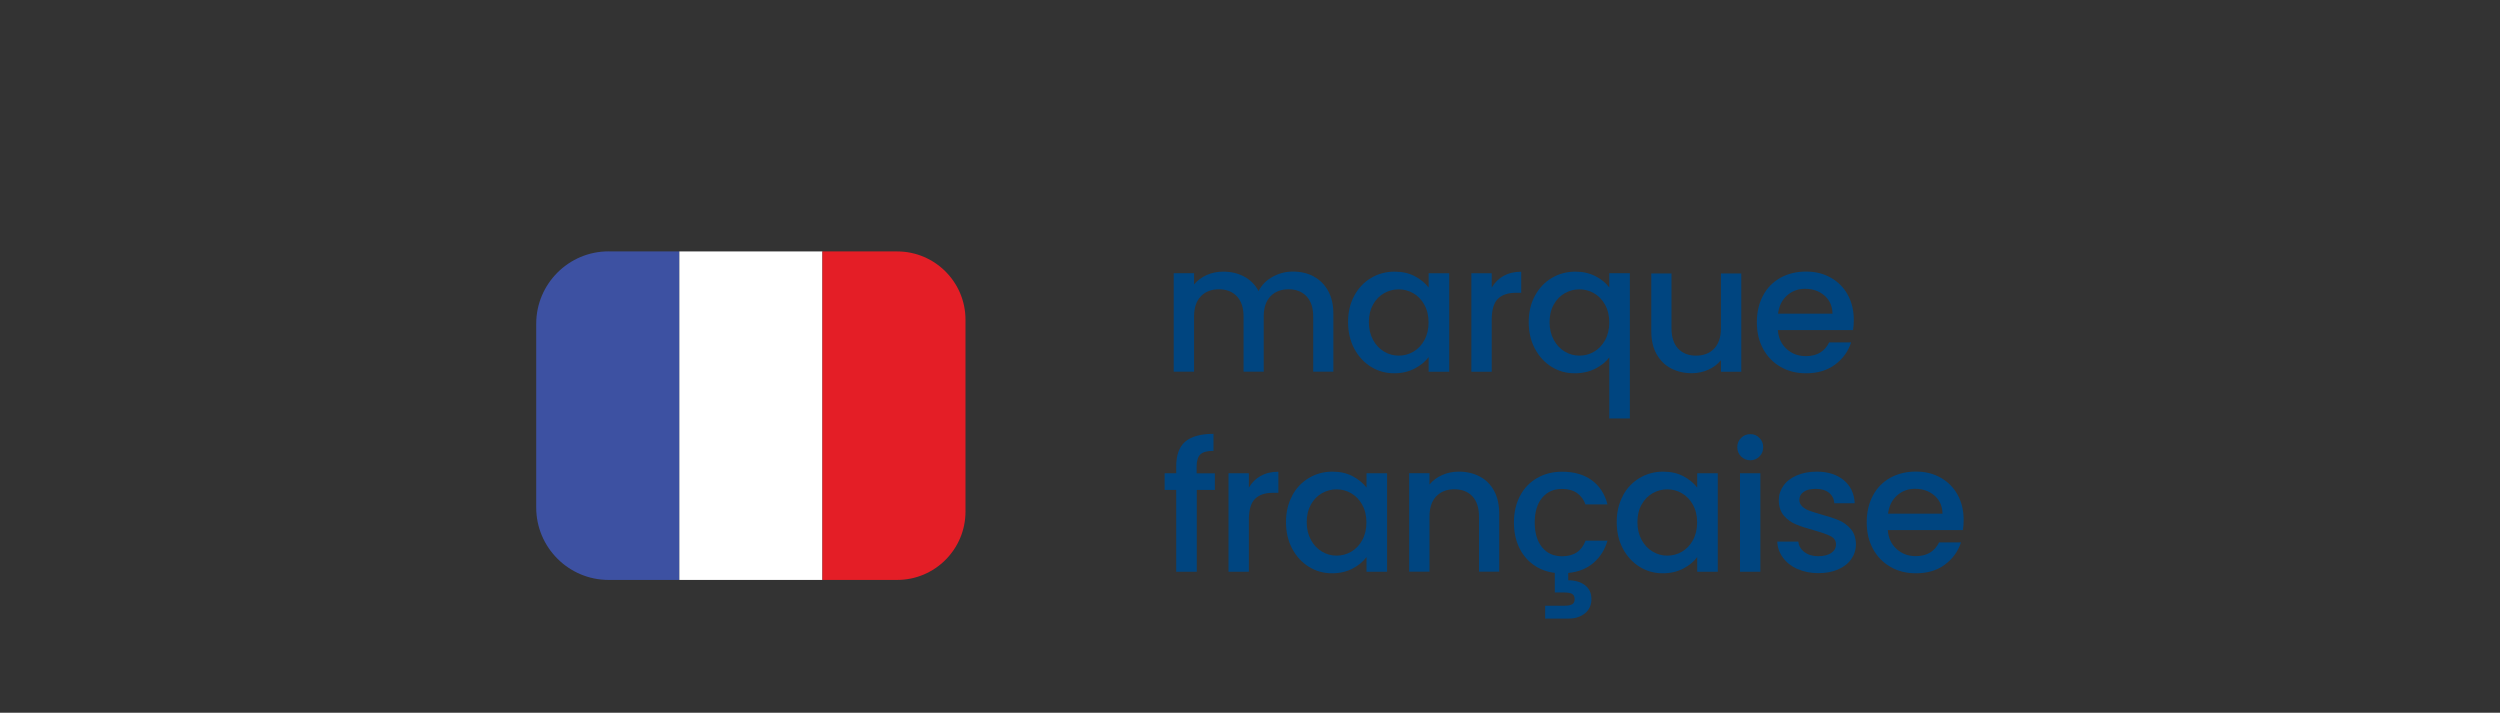 <?xml version="1.0" encoding="UTF-8"?>
<svg id="Calque_1" data-name="Calque 1" xmlns="http://www.w3.org/2000/svg" viewBox="0 0 350 99.78">
  <rect x="0" y="0" width="350" height="99.78" fill="#333333" stroke="none"/>
  <defs>
    <style>
      .cls-1 {
        fill: #004580;
      }

      .cls-2 {
        fill: #3d51a2;
      }

      .cls-3 {
        fill: #e41e26;
      }

      .cls-4 {
        fill: #fff;
      }
    </style>
  </defs>
  <g>
    <path class="cls-1" d="M183.91,38.71c.86.45,1.53,1.12,2.02,2,.49.88.74,1.95.74,3.2v8.12h-2.82v-7.7c0-1.23-.31-2.18-.93-2.84-.62-.66-1.46-.99-2.52-.99s-1.91.33-2.54.99-.94,1.6-.94,2.84v7.7h-2.82v-7.7c0-1.23-.31-2.18-.93-2.84-.62-.66-1.46-.99-2.52-.99s-1.91.33-2.54.99-.94,1.6-.94,2.84v7.7h-2.85v-13.78h2.85v1.58c.47-.57,1.06-1.01,1.78-1.33.72-.32,1.48-.47,2.3-.47,1.1,0,2.08.23,2.95.7.87.47,1.53,1.14,2,2.02.42-.83,1.07-1.5,1.95-1.99.88-.49,1.83-.74,2.85-.74,1.08,0,2.05.22,2.91.67Z"/>
    <path class="cls-1" d="M189.59,41.41c.58-1.07,1.36-1.9,2.35-2.49.99-.59,2.09-.89,3.29-.89,1.08,0,2.03.21,2.84.64.81.42,1.45.95,1.94,1.59v-2h2.88v13.78h-2.88v-2.05c-.48.65-1.14,1.19-1.98,1.62-.83.43-1.78.65-2.85.65-1.18,0-2.27-.3-3.25-.91s-1.76-1.46-2.34-2.55c-.57-1.09-.86-2.33-.86-3.71s.29-2.61.86-3.67ZM199.41,42.66c-.39-.7-.9-1.23-1.54-1.6-.63-.37-1.32-.55-2.05-.55s-1.42.18-2.05.54c-.63.36-1.15.88-1.54,1.58s-.59,1.51-.59,2.46.2,1.78.59,2.5c.39.72.91,1.26,1.55,1.64s1.32.56,2.04.56,1.42-.18,2.05-.55c.63-.37,1.15-.9,1.54-1.61.39-.71.59-1.54.59-2.49s-.2-1.77-.59-2.47Z"/>
    <path class="cls-1" d="M210.51,38.63c.69-.39,1.51-.59,2.46-.59v2.95h-.73c-1.12,0-1.96.28-2.54.85-.57.57-.86,1.55-.86,2.95v7.25h-2.85v-13.78h2.85v2c.42-.7.97-1.25,1.66-1.64Z"/>
    <path class="cls-1" d="M214.89,41.41c.58-1.07,1.36-1.9,2.35-2.49.99-.59,2.1-.89,3.31-.89,1.07,0,2.01.22,2.84.65s1.46.96,1.91,1.57v-2h2.88v20.33h-2.88v-8.55c-.45.62-1.1,1.14-1.95,1.58-.85.43-1.82.65-2.9.65-1.18,0-2.26-.3-3.24-.91s-1.75-1.46-2.33-2.55-.86-2.33-.86-3.71.29-2.61.86-3.67ZM224.71,42.66c-.39-.7-.9-1.23-1.54-1.6-.63-.37-1.32-.55-2.05-.55s-1.42.18-2.05.54-1.15.88-1.54,1.58c-.39.69-.59,1.51-.59,2.46s.2,1.78.59,2.5c.39.72.91,1.26,1.55,1.64.64.38,1.32.56,2.04.56s1.42-.18,2.05-.55c.63-.37,1.14-.9,1.54-1.61.39-.71.59-1.54.59-2.49s-.2-1.77-.59-2.47Z"/>
    <path class="cls-1" d="M243.78,38.26v13.78h-2.85v-1.62c-.45.57-1.04,1.01-1.76,1.34-.72.32-1.5.49-2.31.49-1.08,0-2.05-.23-2.91-.67-.86-.45-1.53-1.12-2.03-2-.49-.88-.74-1.95-.74-3.2v-8.1h2.83v7.68c0,1.23.31,2.18.92,2.84.62.66,1.46.99,2.52.99s1.91-.33,2.54-.99c.62-.66.94-1.6.94-2.84v-7.68h2.85Z"/>
    <path class="cls-1" d="M259.42,46.21h-10.52c.08,1.1.49,1.98,1.23,2.65.73.67,1.63,1,2.7,1,1.53,0,2.62-.64,3.25-1.92h3.08c-.42,1.27-1.17,2.3-2.26,3.11s-2.45,1.21-4.06,1.21c-1.32,0-2.5-.29-3.54-.89-1.04-.59-1.86-1.43-2.45-2.5-.59-1.08-.89-2.32-.89-3.74s.29-2.66.86-3.74c.57-1.08,1.38-1.9,2.42-2.49,1.04-.58,2.24-.88,3.59-.88s2.46.28,3.47.85c1.02.57,1.81,1.36,2.38,2.39.57,1.03.85,2.2.85,3.54,0,.52-.03.98-.1,1.4ZM256.55,43.91c-.02-1.05-.39-1.89-1.12-2.53-.73-.63-1.64-.95-2.72-.95-.98,0-1.82.31-2.53.94-.7.62-1.12,1.47-1.25,2.54h7.62Z"/>
    <path class="cls-1" d="M170.1,68.59h-2.55v11.45h-2.88v-11.45h-1.62v-2.33h1.62v-.97c0-1.58.42-2.74,1.26-3.46.84-.72,2.16-1.09,3.96-1.09v2.38c-.87,0-1.48.16-1.83.49s-.53.89-.53,1.69v.97h2.55v2.33Z"/>
    <path class="cls-1" d="M176.51,66.63c.69-.39,1.51-.59,2.46-.59v2.95h-.73c-1.12,0-1.96.28-2.54.85-.57.57-.86,1.55-.86,2.95v7.25h-2.85v-13.78h2.85v2c.42-.7.97-1.25,1.66-1.64Z"/>
    <path class="cls-1" d="M180.89,69.41c.57-1.07,1.36-1.9,2.35-2.49.99-.59,2.09-.89,3.29-.89,1.08,0,2.03.21,2.84.64s1.45.95,1.94,1.59v-2h2.88v13.78h-2.88v-2.05c-.48.65-1.14,1.19-1.97,1.62-.83.43-1.78.65-2.85.65-1.18,0-2.27-.3-3.25-.91s-1.76-1.46-2.34-2.55c-.58-1.09-.86-2.33-.86-3.71s.29-2.61.86-3.67ZM190.71,70.66c-.39-.7-.9-1.23-1.54-1.6-.63-.37-1.32-.55-2.05-.55s-1.42.18-2.05.54c-.63.36-1.15.88-1.54,1.58s-.59,1.51-.59,2.46.2,1.78.59,2.5c.39.72.91,1.26,1.55,1.64s1.32.56,2.04.56,1.42-.18,2.05-.55c.63-.37,1.15-.9,1.54-1.61.39-.71.59-1.54.59-2.49s-.2-1.77-.59-2.47Z"/>
    <path class="cls-1" d="M207.16,66.71c.86.45,1.53,1.12,2.01,2,.48.88.72,1.95.72,3.2v8.12h-2.83v-7.7c0-1.23-.31-2.18-.92-2.84-.62-.66-1.46-.99-2.53-.99s-1.91.33-2.54.99-.94,1.6-.94,2.84v7.7h-2.85v-13.78h2.85v1.58c.47-.57,1.06-1.01,1.79-1.33.72-.32,1.5-.47,2.31-.47,1.08,0,2.05.22,2.91.67Z"/>
    <path class="cls-1" d="M221.97,75.69h3.08c-.37,1.27-1.02,2.3-1.96,3.11-.94.81-2.12,1.28-3.54,1.41v1.03c.97,0,1.75.23,2.35.69.6.46.9,1.1.9,1.94s-.3,1.5-.9,1.99c-.6.49-1.36.74-2.28.74h-3.3v-1.8h2.73c.47,0,.82-.07,1.05-.2s.35-.38.35-.72-.12-.59-.35-.73c-.23-.13-.58-.2-1.05-.2h-1.38v-2.75c-1.13-.13-2.13-.51-3-1.14s-1.54-1.44-2.01-2.45c-.47-1.01-.71-2.16-.71-3.46,0-1.42.29-2.66.86-3.74.57-1.08,1.37-1.9,2.39-2.49,1.02-.58,2.18-.88,3.5-.88,1.67,0,3.05.4,4.14,1.19,1.09.79,1.83,1.92,2.21,3.39h-3.08c-.25-.68-.65-1.22-1.2-1.6-.55-.38-1.24-.57-2.08-.57-1.17,0-2.1.41-2.79,1.24s-1.04,1.98-1.04,3.46.35,2.64,1.04,3.48,1.62,1.25,2.79,1.25c1.65,0,2.74-.73,3.28-2.17Z"/>
    <path class="cls-1" d="M227.19,69.41c.57-1.07,1.36-1.9,2.35-2.49s2.09-.89,3.29-.89c1.08,0,2.03.21,2.84.64s1.45.95,1.94,1.59v-2h2.88v13.78h-2.88v-2.05c-.48.65-1.14,1.19-1.97,1.62-.83.43-1.78.65-2.85.65-1.18,0-2.27-.3-3.25-.91-.98-.61-1.76-1.46-2.34-2.55-.58-1.09-.86-2.33-.86-3.71s.29-2.61.86-3.67ZM237.01,70.66c-.39-.7-.9-1.23-1.54-1.6-.63-.37-1.32-.55-2.05-.55s-1.42.18-2.05.54c-.63.36-1.15.88-1.54,1.58-.39.69-.59,1.51-.59,2.46s.2,1.78.59,2.5c.39.72.91,1.26,1.55,1.64.64.38,1.32.56,2.04.56s1.42-.18,2.05-.55,1.15-.9,1.54-1.61c.39-.71.59-1.54.59-2.49s-.2-1.77-.59-2.47Z"/>
    <path class="cls-1" d="M243.75,63.91c-.35-.35-.53-.78-.53-1.3s.17-.95.53-1.3c.35-.35.78-.53,1.3-.53s.92.17,1.27.53c.35.35.53.78.53,1.3s-.17.95-.53,1.3c-.35.35-.77.53-1.27.53s-.95-.18-1.3-.53ZM246.45,66.26v13.78h-2.85v-13.78h2.85Z"/>
    <path class="cls-1" d="M251.66,79.68c-.86-.39-1.54-.92-2.04-1.6-.5-.67-.77-1.43-.8-2.26h2.95c.05.58.33,1.07.84,1.46.51.39,1.15.59,1.91.59s1.42-.15,1.86-.46c.44-.31.66-.7.66-1.19,0-.52-.25-.9-.74-1.15s-1.27-.53-2.34-.83c-1.03-.28-1.88-.56-2.53-.83s-1.21-.67-1.69-1.22c-.47-.55-.71-1.28-.71-2.18,0-.73.22-1.4.65-2.01s1.05-1.09,1.86-1.44c.81-.35,1.74-.53,2.79-.53,1.57,0,2.83.4,3.79,1.19.96.79,1.47,1.87,1.54,3.24h-2.85c-.05-.62-.3-1.11-.75-1.47s-1.06-.55-1.83-.55-1.33.14-1.72.42c-.4.28-.6.66-.6,1.12,0,.37.13.67.4.92s.59.45.97.59c.38.14.95.32,1.7.54,1,.27,1.82.54,2.46.81s1.2.68,1.66,1.21.71,1.24.73,2.12c0,.78-.22,1.48-.65,2.1-.43.62-1.05,1.1-1.84,1.45-.79.35-1.72.52-2.79.52s-2.05-.2-2.91-.59Z"/>
    <path class="cls-1" d="M274.82,74.21h-10.53c.08,1.1.49,1.98,1.23,2.65s1.63,1,2.7,1c1.53,0,2.62-.64,3.25-1.92h3.07c-.42,1.27-1.17,2.3-2.26,3.11s-2.45,1.21-4.06,1.21c-1.32,0-2.5-.29-3.54-.89-1.04-.59-1.86-1.43-2.45-2.5-.59-1.08-.89-2.32-.89-3.74s.29-2.66.86-3.74,1.38-1.9,2.42-2.49c1.04-.58,2.24-.88,3.59-.88s2.46.28,3.47.85c1.02.57,1.81,1.36,2.38,2.39.57,1.03.85,2.2.85,3.54,0,.52-.03.98-.1,1.4ZM271.95,71.91c-.02-1.05-.39-1.89-1.12-2.53-.73-.63-1.64-.95-2.72-.95-.98,0-1.83.31-2.53.94-.7.62-1.12,1.47-1.25,2.54h7.62Z"/>
  </g>
  <g>
    <path class="cls-2" d="M85.21,35.2h9.9v45.99h-9.9c-5.59,0-10.14-4.54-10.14-10.14v-25.72c0-5.59,4.54-10.14,10.14-10.14Z"/>
    <rect class="cls-4" x="95.11" y="35.2" width="20.03" height="45.99"/>
    <path class="cls-3" d="M115.14,35.2h10.46c5.28,0,9.57,4.29,9.57,9.57v26.85c0,5.28-4.29,9.57-9.57,9.57h-10.46v-45.99h0Z"/>
  </g>
</svg>